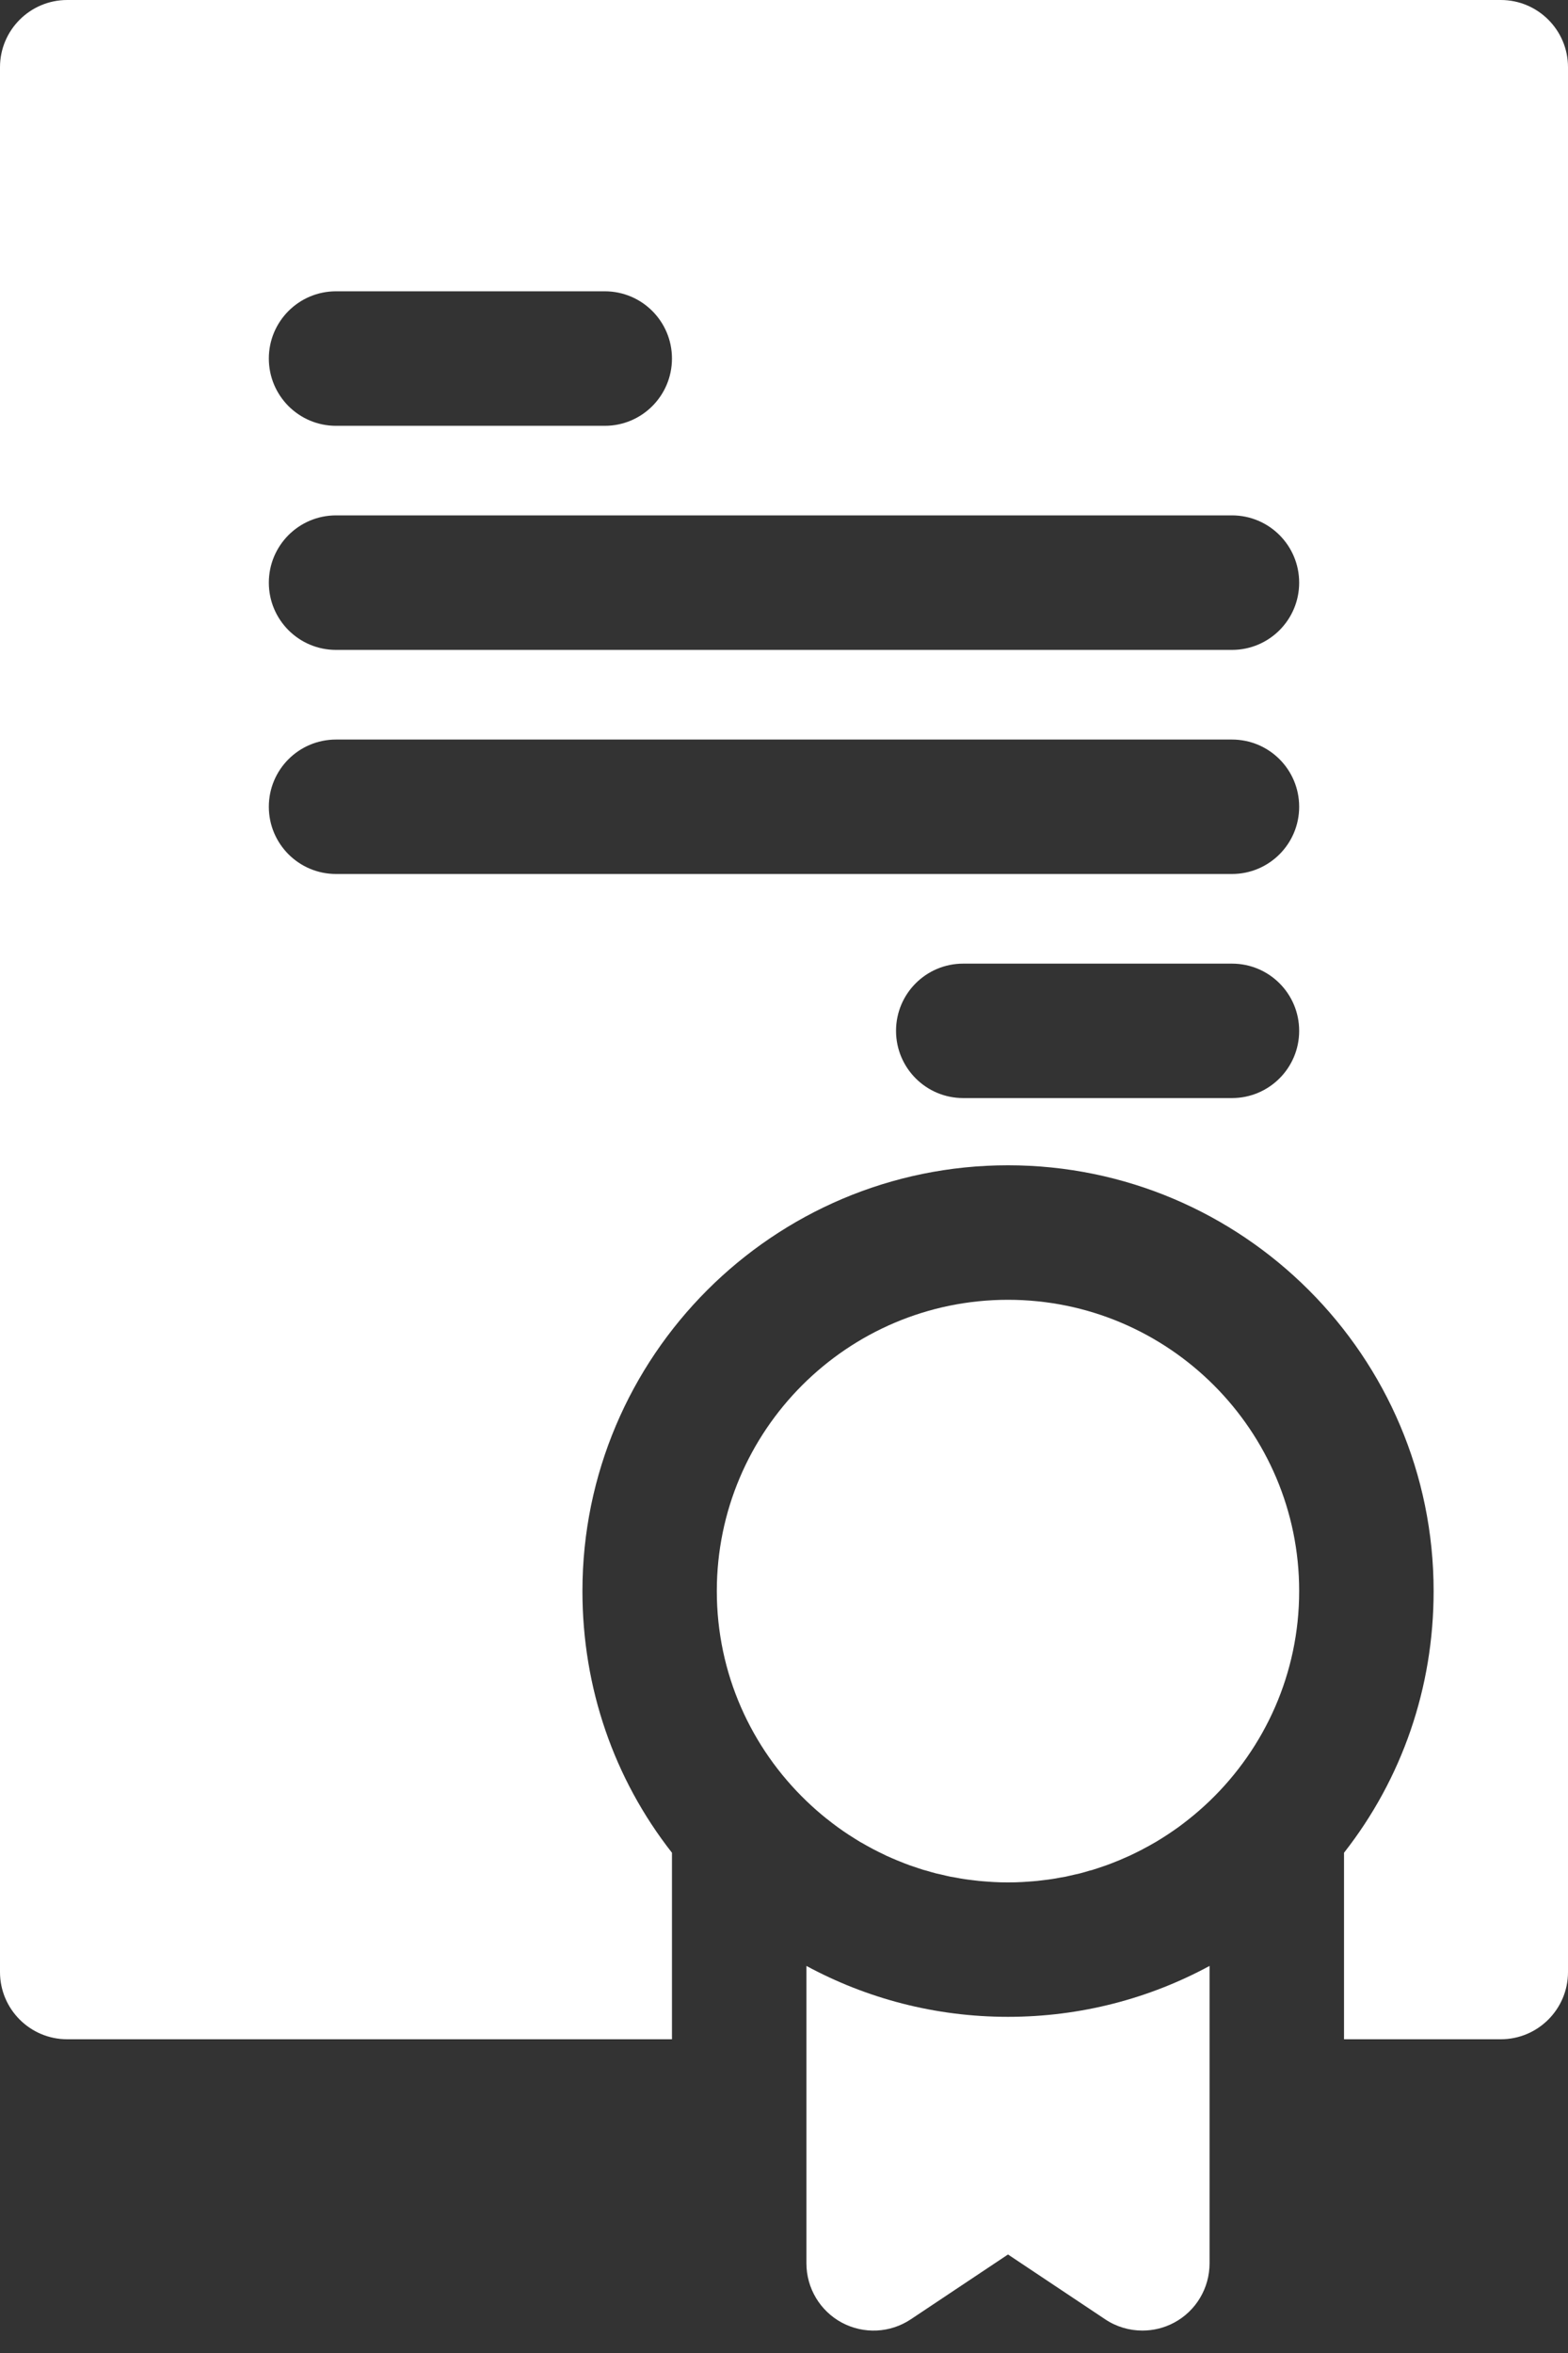 <?xml version="1.0" encoding="utf-8"?><svg width="20" height="30" viewBox="0 0 20 30" fill="none" xmlns="http://www.w3.org/2000/svg">
<rect x="0" y="0" width="20" height="30" fill="#333333" stroke="none"/>
<path d="M12.857 16.572C10.809 16.572 9.143 18.238 9.143 20.286C9.143 21.337 9.582 22.286 10.286 22.962C10.369 23.042 10.457 23.119 10.547 23.191C10.547 23.191 10.547 23.191 10.548 23.191C10.593 23.227 10.638 23.262 10.685 23.296C10.686 23.296 10.687 23.297 10.688 23.298C10.733 23.331 10.78 23.363 10.827 23.394C10.829 23.395 10.832 23.397 10.834 23.398C10.88 23.428 10.927 23.457 10.974 23.486C10.978 23.488 10.982 23.49 10.986 23.492C11.032 23.519 11.079 23.545 11.126 23.57C11.132 23.573 11.137 23.576 11.143 23.579C11.189 23.603 11.235 23.626 11.282 23.648C11.29 23.652 11.298 23.656 11.306 23.66C11.351 23.68 11.396 23.7 11.442 23.719C11.453 23.724 11.464 23.728 11.475 23.732C11.518 23.75 11.562 23.767 11.606 23.783C11.62 23.788 11.634 23.792 11.648 23.797C11.69 23.811 11.732 23.826 11.774 23.839C11.791 23.844 11.809 23.848 11.826 23.853C11.866 23.865 11.906 23.877 11.946 23.887C11.967 23.892 11.989 23.896 12.01 23.901C12.047 23.91 12.084 23.919 12.122 23.927C12.147 23.932 12.173 23.936 12.198 23.94C12.232 23.947 12.267 23.953 12.301 23.958C12.331 23.963 12.362 23.966 12.392 23.97C12.423 23.974 12.453 23.978 12.484 23.981C12.521 23.985 12.559 23.987 12.596 23.99C12.621 23.992 12.645 23.994 12.669 23.995C12.731 23.999 12.794 24 12.857 24C12.92 24 12.983 23.999 13.045 23.995C13.07 23.994 13.094 23.992 13.118 23.99C13.156 23.987 13.194 23.985 13.231 23.981C13.262 23.978 13.292 23.974 13.322 23.97C13.353 23.966 13.383 23.963 13.413 23.958C13.448 23.953 13.482 23.947 13.517 23.94C13.542 23.936 13.567 23.932 13.592 23.927C13.63 23.919 13.668 23.91 13.705 23.901C13.726 23.896 13.747 23.892 13.768 23.887C13.809 23.877 13.848 23.865 13.888 23.853C13.905 23.848 13.923 23.844 13.94 23.839C13.983 23.826 14.025 23.811 14.067 23.797C14.08 23.792 14.095 23.788 14.108 23.783C14.153 23.767 14.196 23.75 14.24 23.732C14.251 23.728 14.262 23.724 14.273 23.719C14.318 23.7 14.363 23.68 14.408 23.66C14.416 23.656 14.425 23.652 14.433 23.648C14.479 23.626 14.526 23.603 14.572 23.579C14.577 23.576 14.583 23.573 14.588 23.57C14.636 23.545 14.683 23.519 14.729 23.492C14.733 23.49 14.736 23.488 14.74 23.486C14.788 23.457 14.835 23.428 14.881 23.398C14.883 23.397 14.885 23.395 14.887 23.394C14.934 23.363 14.981 23.331 15.027 23.298C15.028 23.297 15.029 23.296 15.03 23.296C15.076 23.262 15.122 23.227 15.167 23.191C15.167 23.191 15.167 23.191 15.167 23.191C15.258 23.119 15.345 23.042 15.429 22.962C16.132 22.286 16.571 21.337 16.571 20.286C16.572 18.238 14.905 16.572 12.857 16.572Z" fill="white"/>
<path d="M19.143 0H0.857C0.384 0 0 0.384 0 0.857V25.143C0 25.616 0.384 26 0.857 26H8.571V23.622C7.83 22.677 7.429 21.517 7.429 20.286C7.429 17.292 9.864 14.857 12.857 14.857C15.851 14.857 18.286 17.292 18.286 20.286C18.286 21.517 17.884 22.677 17.143 23.622V26H19.143C19.616 26 20 25.616 20 25.143V0.857C20 0.384 19.616 0 19.143 0ZM4.286 3.714H7.714C8.188 3.714 8.571 4.098 8.571 4.571C8.571 5.045 8.188 5.429 7.714 5.429H4.286C3.812 5.429 3.429 5.045 3.429 4.571C3.429 4.098 3.812 3.714 4.286 3.714ZM15.714 14H12.286C11.812 14 11.429 13.616 11.429 13.143C11.429 12.669 11.812 12.286 12.286 12.286H15.714C16.188 12.286 16.571 12.669 16.571 13.143C16.571 13.616 16.188 14 15.714 14ZM15.714 11.143H4.286C3.812 11.143 3.429 10.759 3.429 10.286C3.429 9.812 3.812 9.429 4.286 9.429H15.714C16.188 9.429 16.571 9.812 16.571 10.286C16.571 10.759 16.188 11.143 15.714 11.143ZM15.714 8.286H4.286C3.812 8.286 3.429 7.902 3.429 7.429C3.429 6.955 3.812 6.571 4.286 6.571H15.714C16.188 6.571 16.571 6.955 16.571 7.429C16.571 7.902 16.188 8.286 15.714 8.286Z" fill="white"/>
<path d="M10.286 25.065V28.857C10.286 29.173 10.46 29.464 10.738 29.613C11.017 29.762 11.355 29.746 11.618 29.57L12.857 28.744L14.096 29.57C14.239 29.666 14.405 29.714 14.571 29.714C14.71 29.714 14.849 29.681 14.976 29.613C15.255 29.464 15.428 29.173 15.428 28.857V25.065C14.663 25.479 13.787 25.714 12.857 25.714C11.927 25.714 11.052 25.479 10.286 25.065Z" fill="white"/>
</svg>

